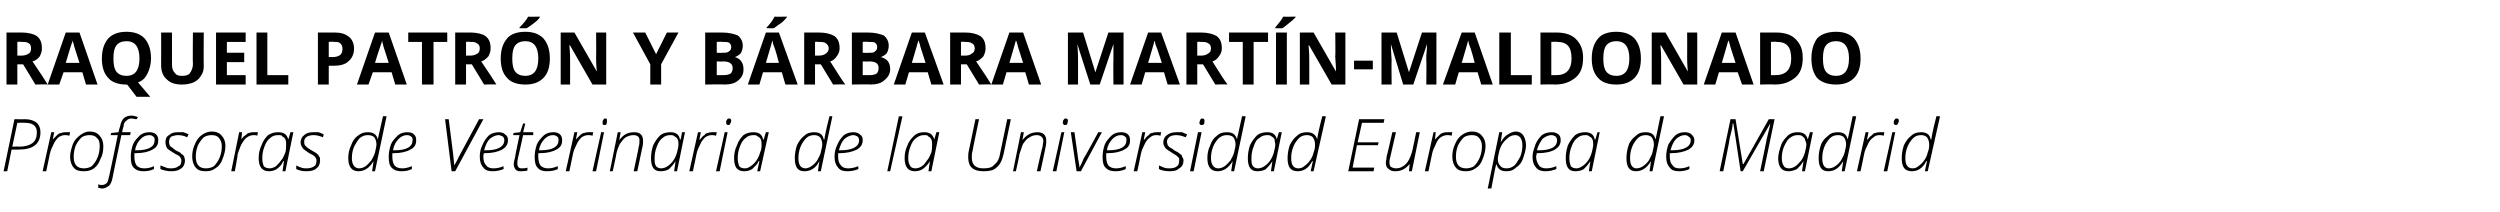 <?xml version="1.0" standalone="no"?><!DOCTYPE svg PUBLIC "-//W3C//DTD SVG 1.1//EN" "http://www.w3.org/Graphics/SVG/1.1/DTD/svg11.dtd"><svg xmlns="http://www.w3.org/2000/svg" version="1.1" width="346px" height="29.4px" viewBox="0 -4 346 29.4" style="top:-4px">  <desc>Raquel Patr n y B rbara Mart n Maldonado Profesoras de Veterinaria de la Universidad Europea de Madrid</desc>  <defs/>  <g id="Polygon84679">    <path d="M 5.6 14.3 C 5.6 15.9 4.6 16.7 2.6 16.7 C 2.61 16.71 1.6 16.7 1.6 16.7 L 1 19.7 L 0.5 19.7 L 2 12.5 C 2 12.5 3.55 12.51 3.5 12.5 C 4.2 12.5 4.7 12.7 5.1 13 C 5.4 13.3 5.6 13.7 5.6 14.3 Z M 1.7 16.3 C 1.7 16.3 2.64 16.26 2.6 16.3 C 3.5 16.3 4.1 16.1 4.5 15.8 C 4.9 15.5 5.1 15 5.1 14.3 C 5.1 13.4 4.5 13 3.5 13 C 3.45 12.96 2.4 13 2.4 13 L 1.7 16.3 Z M 9.1 14.3 C 9.3 14.3 9.5 14.3 9.7 14.3 C 9.7 14.3 9.6 14.8 9.6 14.8 C 9.4 14.7 9.2 14.7 9 14.7 C 8.7 14.7 8.4 14.8 8.1 15 C 7.9 15.2 7.6 15.5 7.4 16 C 7.2 16.4 7 16.8 6.9 17.3 C 6.91 17.3 6.4 19.7 6.4 19.7 L 5.9 19.7 L 7.1 14.3 L 7.5 14.3 L 7.3 15.3 C 7.3 15.3 7.35 15.34 7.3 15.3 C 7.6 15 7.8 14.8 7.9 14.7 C 8.1 14.5 8.3 14.4 8.5 14.4 C 8.7 14.3 8.9 14.3 9.1 14.3 Z M 12.4 14.2 C 13 14.2 13.5 14.4 13.8 14.8 C 14.1 15.1 14.3 15.6 14.3 16.2 C 14.3 16.9 14.2 17.5 13.9 18 C 13.7 18.6 13.4 19 13 19.3 C 12.6 19.6 12.1 19.7 11.6 19.7 C 11 19.7 10.5 19.6 10.2 19.2 C 9.9 18.9 9.7 18.3 9.7 17.7 C 9.7 17.1 9.9 16.5 10.1 15.9 C 10.3 15.4 10.7 15 11.1 14.7 C 11.5 14.4 11.9 14.2 12.4 14.2 Z M 12.4 14.7 C 12 14.7 11.6 14.8 11.3 15 C 11 15.3 10.7 15.7 10.5 16.1 C 10.3 16.6 10.2 17.1 10.2 17.7 C 10.2 18.8 10.7 19.3 11.6 19.3 C 12 19.3 12.4 19.2 12.7 19 C 13 18.7 13.3 18.3 13.5 17.8 C 13.7 17.3 13.8 16.8 13.8 16.2 C 13.8 15.7 13.7 15.3 13.4 15.1 C 13.2 14.8 12.8 14.7 12.4 14.7 Z M 14.1 22.1 C 14 22.1 13.8 22 13.6 22 C 13.6 22 13.6 21.5 13.6 21.5 C 13.8 21.6 13.9 21.6 14.1 21.6 C 14.4 21.6 14.6 21.5 14.8 21.3 C 14.9 21.2 15 20.9 15.1 20.4 C 15.12 20.43 16.3 14.7 16.3 14.7 L 15.3 14.7 L 15.4 14.4 L 16.4 14.3 C 16.4 14.3 16.56 13.56 16.6 13.6 C 16.7 13 16.9 12.6 17.1 12.4 C 17.4 12.1 17.8 12 18.2 12 C 18.5 12 18.8 12.1 19.1 12.2 C 19.1 12.2 18.9 12.5 18.9 12.5 C 18.6 12.5 18.4 12.4 18.2 12.4 C 17.9 12.4 17.7 12.5 17.5 12.7 C 17.3 12.8 17.1 13.1 17.1 13.5 C 17.05 13.54 16.9 14.3 16.9 14.3 L 18.1 14.3 L 18 14.7 L 16.8 14.7 C 16.8 14.7 15.57 20.55 15.6 20.5 C 15.5 21.1 15.3 21.5 15.1 21.7 C 14.8 21.9 14.5 22.1 14.1 22.1 Z M 21.3 19.4 C 20.9 19.6 20.4 19.7 19.9 19.7 C 19.3 19.7 18.9 19.6 18.5 19.2 C 18.2 18.9 18.1 18.4 18.1 17.7 C 18.1 17.1 18.2 16.6 18.4 16 C 18.6 15.5 19 15.1 19.4 14.7 C 19.8 14.4 20.2 14.3 20.7 14.3 C 21.1 14.3 21.4 14.4 21.6 14.6 C 21.8 14.8 21.9 15 21.9 15.4 C 21.9 16 21.7 16.4 21.1 16.7 C 20.6 17 19.8 17.2 18.8 17.2 C 18.8 17.2 18.6 17.2 18.6 17.2 C 18.6 17.3 18.6 17.5 18.6 17.7 C 18.6 18.2 18.7 18.6 18.9 18.9 C 19.2 19.2 19.5 19.3 20 19.3 C 20.4 19.3 20.9 19.2 21.3 19 C 21.32 18.95 21.3 19.4 21.3 19.4 C 21.3 19.4 21.32 19.41 21.3 19.4 Z M 20.7 14.7 C 20.2 14.7 19.8 14.9 19.5 15.2 C 19.1 15.6 18.8 16.1 18.7 16.8 C 18.7 16.8 18.9 16.8 18.9 16.8 C 20.6 16.8 21.4 16.3 21.4 15.4 C 21.4 15.2 21.4 15 21.2 14.9 C 21.1 14.8 20.9 14.7 20.7 14.7 Z M 25.6 18.2 C 25.6 18.7 25.4 19.1 25.1 19.3 C 24.7 19.6 24.3 19.7 23.7 19.7 C 23.2 19.7 22.7 19.6 22.2 19.4 C 22.2 19.4 22.2 18.9 22.2 18.9 C 22.5 19 22.7 19.1 23 19.2 C 23.2 19.3 23.5 19.3 23.7 19.3 C 24.1 19.3 24.5 19.2 24.7 19 C 25 18.9 25.1 18.6 25.1 18.2 C 25.1 18.1 25.1 18 25 17.9 C 25 17.8 24.9 17.7 24.8 17.6 C 24.7 17.5 24.4 17.4 24.1 17.2 C 23.6 16.9 23.3 16.7 23.1 16.5 C 23 16.2 22.9 16 22.9 15.7 C 22.9 15.3 23 14.9 23.4 14.7 C 23.7 14.4 24.1 14.3 24.6 14.3 C 24.9 14.3 25.1 14.3 25.4 14.3 C 25.7 14.4 25.9 14.5 26.1 14.6 C 26.1 14.6 25.9 15 25.9 15 C 25.5 14.8 25.1 14.7 24.6 14.7 C 24.3 14.7 24 14.8 23.7 14.9 C 23.5 15.1 23.4 15.3 23.4 15.6 C 23.4 15.8 23.4 15.9 23.5 16.1 C 23.5 16.2 23.6 16.3 23.8 16.4 C 23.9 16.5 24.1 16.6 24.3 16.8 C 24.7 17 25 17.1 25.1 17.3 C 25.3 17.4 25.4 17.5 25.5 17.7 C 25.5 17.8 25.6 18 25.6 18.2 Z M 29.3 14.2 C 29.9 14.2 30.4 14.4 30.7 14.8 C 31 15.1 31.2 15.6 31.2 16.2 C 31.2 16.9 31 17.5 30.8 18 C 30.6 18.6 30.3 19 29.8 19.3 C 29.4 19.6 29 19.7 28.5 19.7 C 27.9 19.7 27.4 19.6 27.1 19.2 C 26.8 18.9 26.6 18.3 26.6 17.7 C 26.6 17.1 26.7 16.5 27 15.9 C 27.2 15.4 27.5 15 27.9 14.7 C 28.3 14.4 28.8 14.2 29.3 14.2 Z M 29.3 14.7 C 28.9 14.7 28.5 14.8 28.2 15 C 27.9 15.3 27.6 15.7 27.4 16.1 C 27.2 16.6 27.1 17.1 27.1 17.7 C 27.1 18.8 27.6 19.3 28.5 19.3 C 28.9 19.3 29.3 19.2 29.6 19 C 29.9 18.7 30.2 18.3 30.4 17.8 C 30.6 17.3 30.7 16.8 30.7 16.2 C 30.7 15.7 30.5 15.3 30.3 15.1 C 30.1 14.8 29.7 14.7 29.3 14.7 Z M 35.1 14.3 C 35.3 14.3 35.5 14.3 35.7 14.3 C 35.7 14.3 35.6 14.8 35.6 14.8 C 35.5 14.7 35.3 14.7 35.1 14.7 C 34.8 14.7 34.5 14.8 34.2 15 C 33.9 15.2 33.7 15.5 33.4 16 C 33.2 16.4 33.1 16.8 32.9 17.3 C 32.95 17.3 32.5 19.7 32.5 19.7 L 32 19.7 L 33.1 14.3 L 33.5 14.3 L 33.4 15.3 C 33.4 15.3 33.39 15.34 33.4 15.3 C 33.6 15 33.8 14.8 34 14.7 C 34.2 14.5 34.3 14.4 34.5 14.4 C 34.7 14.3 34.9 14.3 35.1 14.3 Z M 38.5 14.3 C 39.3 14.3 39.7 14.6 39.9 15.3 C 39.86 15.33 39.9 15.3 39.9 15.3 L 40.2 14.3 L 40.6 14.3 L 39.5 19.7 L 39.1 19.7 L 39.3 18.3 C 39.3 18.3 39.24 18.31 39.2 18.3 C 39 18.8 38.7 19.1 38.3 19.4 C 38 19.6 37.6 19.7 37.2 19.7 C 36.3 19.7 35.8 19.1 35.8 17.9 C 35.8 17.3 35.9 16.7 36.2 16.1 C 36.4 15.5 36.7 15.1 37.1 14.7 C 37.6 14.4 38 14.3 38.5 14.3 Z M 37.3 19.3 C 37.6 19.3 37.9 19.2 38.2 19 C 38.4 18.8 38.7 18.5 38.9 18.2 C 39.2 17.9 39.3 17.5 39.5 17.1 C 39.6 16.7 39.6 16.3 39.6 16 C 39.6 15.8 39.6 15.5 39.5 15.3 C 39.4 15.1 39.3 15 39.1 14.9 C 39 14.7 38.8 14.7 38.5 14.7 C 38.1 14.7 37.7 14.8 37.4 15.1 C 37.1 15.3 36.8 15.7 36.6 16.3 C 36.4 16.8 36.3 17.3 36.3 17.9 C 36.3 18.4 36.4 18.7 36.5 19 C 36.7 19.2 37 19.3 37.3 19.3 Z M 44.3 18.2 C 44.3 18.7 44.1 19.1 43.8 19.3 C 43.5 19.6 43 19.7 42.4 19.7 C 41.9 19.7 41.4 19.6 41 19.4 C 41 19.4 41 18.9 41 18.9 C 41.2 19 41.4 19.1 41.7 19.2 C 42 19.3 42.2 19.3 42.4 19.3 C 42.9 19.3 43.2 19.2 43.5 19 C 43.7 18.9 43.8 18.6 43.8 18.2 C 43.8 18.1 43.8 18 43.7 17.9 C 43.7 17.8 43.6 17.7 43.5 17.6 C 43.4 17.5 43.2 17.4 42.8 17.2 C 42.4 16.9 42 16.7 41.9 16.5 C 41.7 16.2 41.6 16 41.6 15.7 C 41.6 15.3 41.8 14.9 42.1 14.7 C 42.4 14.4 42.8 14.3 43.4 14.3 C 43.6 14.3 43.9 14.3 44.1 14.3 C 44.4 14.4 44.6 14.5 44.8 14.6 C 44.8 14.6 44.7 15 44.7 15 C 44.2 14.8 43.8 14.7 43.4 14.7 C 43 14.7 42.7 14.8 42.5 14.9 C 42.2 15.1 42.1 15.3 42.1 15.6 C 42.1 15.8 42.1 15.9 42.2 16.1 C 42.3 16.2 42.4 16.3 42.5 16.4 C 42.6 16.5 42.8 16.6 43.1 16.8 C 43.4 17 43.7 17.1 43.9 17.3 C 44 17.4 44.1 17.5 44.2 17.7 C 44.3 17.8 44.3 18 44.3 18.2 Z M 50.9 14.3 C 51.7 14.3 52.1 14.6 52.3 15.3 C 52.3 15.3 52.3 15.3 52.3 15.3 C 52.3 15.1 52.6 14 53 12.1 C 53.01 12.05 53.5 12.1 53.5 12.1 L 51.9 19.7 L 51.5 19.7 L 51.7 18.3 C 51.7 18.3 51.67 18.31 51.7 18.3 C 51.1 19.3 50.4 19.7 49.6 19.7 C 48.7 19.7 48.2 19.1 48.2 17.9 C 48.2 17.3 48.3 16.7 48.6 16.1 C 48.8 15.5 49.1 15.1 49.5 14.8 C 50 14.4 50.4 14.3 50.9 14.3 Z M 48.7 17.9 C 48.7 18.8 49.1 19.3 49.7 19.3 C 50 19.3 50.3 19.2 50.6 19 C 50.9 18.8 51.1 18.5 51.4 18.2 C 51.6 17.8 51.8 17.5 51.9 17.1 C 52 16.6 52.1 16.3 52.1 16 C 52.1 15.6 52 15.3 51.8 15 C 51.6 14.8 51.3 14.7 50.9 14.7 C 50.5 14.7 50.2 14.8 49.8 15.1 C 49.5 15.4 49.3 15.8 49 16.3 C 48.8 16.8 48.7 17.3 48.7 17.9 C 48.7 17.9 48.7 17.9 48.7 17.9 Z M 57 19.4 C 56.6 19.6 56.1 19.7 55.6 19.7 C 55 19.7 54.6 19.6 54.2 19.2 C 53.9 18.9 53.8 18.4 53.8 17.7 C 53.8 17.1 53.9 16.6 54.1 16 C 54.3 15.5 54.7 15.1 55.1 14.7 C 55.5 14.4 55.9 14.3 56.4 14.3 C 56.8 14.3 57.1 14.4 57.3 14.6 C 57.5 14.8 57.6 15 57.6 15.4 C 57.6 16 57.4 16.4 56.8 16.7 C 56.3 17 55.5 17.2 54.5 17.2 C 54.5 17.2 54.3 17.2 54.3 17.2 C 54.3 17.3 54.3 17.5 54.3 17.7 C 54.3 18.2 54.4 18.6 54.6 18.9 C 54.9 19.2 55.2 19.3 55.7 19.3 C 56.1 19.3 56.5 19.2 57 19 C 57.01 18.95 57 19.4 57 19.4 C 57 19.4 57.01 19.41 57 19.4 Z M 56.3 14.7 C 55.9 14.7 55.5 14.9 55.2 15.2 C 54.8 15.6 54.5 16.1 54.4 16.8 C 54.4 16.8 54.6 16.8 54.6 16.8 C 56.3 16.8 57.1 16.3 57.1 15.4 C 57.1 15.2 57.1 15 56.9 14.9 C 56.8 14.8 56.6 14.7 56.3 14.7 Z M 62.9 18.9 C 63 18.6 63.3 18.2 63.5 17.7 C 63.49 17.73 66.3 12.5 66.3 12.5 L 66.9 12.5 L 63 19.7 L 62.5 19.7 L 61.6 12.5 L 62.1 12.5 C 62.1 12.5 62.69 17.15 62.7 17.2 C 62.8 17.9 62.8 18.5 62.9 18.9 C 62.9 18.9 62.9 18.9 62.9 18.9 Z M 69.7 19.4 C 69.2 19.6 68.7 19.7 68.2 19.7 C 67.6 19.7 67.2 19.6 66.9 19.2 C 66.6 18.9 66.4 18.4 66.4 17.7 C 66.4 17.1 66.5 16.6 66.8 16 C 67 15.5 67.3 15.1 67.7 14.7 C 68.1 14.4 68.6 14.3 69.1 14.3 C 69.4 14.3 69.7 14.4 69.9 14.6 C 70.2 14.8 70.3 15 70.3 15.4 C 70.3 16 70 16.4 69.5 16.7 C 68.9 17 68.2 17.2 67.1 17.2 C 67.1 17.2 67 17.2 67 17.2 C 66.9 17.3 66.9 17.5 66.9 17.7 C 66.9 18.2 67 18.6 67.3 18.9 C 67.5 19.2 67.9 19.3 68.3 19.3 C 68.8 19.3 69.2 19.2 69.7 19 C 69.67 18.95 69.7 19.4 69.7 19.4 C 69.7 19.4 69.67 19.41 69.7 19.4 Z M 69 14.7 C 68.6 14.7 68.2 14.9 67.8 15.2 C 67.4 15.6 67.2 16.1 67 16.8 C 67 16.8 67.3 16.8 67.3 16.8 C 68.9 16.8 69.8 16.3 69.8 15.4 C 69.8 15.2 69.7 15 69.6 14.9 C 69.4 14.8 69.2 14.7 69 14.7 Z M 73.8 14.3 L 73.8 14.7 L 72.4 14.7 C 72.4 14.7 71.71 17.84 71.7 17.8 C 71.6 18.2 71.6 18.4 71.6 18.6 C 71.6 19.1 71.8 19.3 72.2 19.3 C 72.4 19.3 72.7 19.3 73 19.2 C 73 19.2 73 19.6 73 19.6 C 72.6 19.7 72.4 19.7 72.1 19.7 C 71.8 19.7 71.6 19.7 71.4 19.5 C 71.2 19.3 71.1 19 71.1 18.7 C 71.1 18.5 71.2 18.1 71.3 17.7 C 71.26 17.7 71.9 14.7 71.9 14.7 L 71 14.7 L 71.1 14.4 L 72 14.3 L 72.4 13.1 L 72.7 13.1 L 72.4 14.3 L 73.8 14.3 Z M 77.2 19.4 C 76.8 19.6 76.3 19.7 75.7 19.7 C 75.2 19.7 74.7 19.6 74.4 19.2 C 74.1 18.9 74 18.4 74 17.7 C 74 17.1 74.1 16.6 74.3 16 C 74.5 15.5 74.9 15.1 75.3 14.7 C 75.7 14.4 76.1 14.3 76.6 14.3 C 77 14.3 77.3 14.4 77.5 14.6 C 77.7 14.8 77.8 15 77.8 15.4 C 77.8 16 77.6 16.4 77 16.7 C 76.5 17 75.7 17.2 74.7 17.2 C 74.7 17.2 74.5 17.2 74.5 17.2 C 74.5 17.3 74.5 17.5 74.5 17.7 C 74.5 18.2 74.6 18.6 74.8 18.9 C 75.1 19.2 75.4 19.3 75.9 19.3 C 76.3 19.3 76.7 19.2 77.2 19 C 77.21 18.95 77.2 19.4 77.2 19.4 C 77.2 19.4 77.21 19.41 77.2 19.4 Z M 76.5 14.7 C 76.1 14.7 75.7 14.9 75.4 15.2 C 75 15.6 74.7 16.1 74.6 16.8 C 74.6 16.8 74.8 16.8 74.8 16.8 C 76.5 16.8 77.3 16.3 77.3 15.4 C 77.3 15.2 77.3 15 77.1 14.9 C 77 14.8 76.8 14.7 76.5 14.7 Z M 81.5 14.3 C 81.7 14.3 81.9 14.3 82.1 14.3 C 82.1 14.3 82 14.8 82 14.8 C 81.8 14.7 81.6 14.7 81.4 14.7 C 81.1 14.7 80.8 14.8 80.5 15 C 80.3 15.2 80 15.5 79.8 16 C 79.6 16.4 79.4 16.8 79.3 17.3 C 79.31 17.3 78.8 19.7 78.8 19.7 L 78.3 19.7 L 79.5 14.3 L 79.9 14.3 L 79.7 15.3 C 79.7 15.3 79.75 15.34 79.7 15.3 C 80 15 80.2 14.8 80.3 14.7 C 80.5 14.5 80.7 14.4 80.9 14.4 C 81.1 14.3 81.3 14.3 81.5 14.3 Z M 82.5 19.7 L 82 19.7 L 83.2 14.3 L 83.6 14.3 L 82.5 19.7 Z M 83.4 13 C 83.4 12.8 83.4 12.7 83.5 12.6 C 83.6 12.4 83.6 12.4 83.8 12.4 C 84 12.4 84 12.5 84 12.7 C 84 12.9 84 13.1 83.9 13.2 C 83.9 13.3 83.8 13.3 83.7 13.3 C 83.6 13.3 83.5 13.3 83.4 13.2 C 83.4 13.2 83.4 13.1 83.4 13 Z M 87.7 19.7 C 87.7 19.7 88.44 16.27 88.4 16.3 C 88.5 16 88.5 15.7 88.5 15.5 C 88.5 15.3 88.5 15 88.3 14.9 C 88.2 14.8 88 14.7 87.7 14.7 C 87.3 14.7 87 14.8 86.6 15 C 86.3 15.2 86.1 15.5 85.8 15.9 C 85.6 16.3 85.4 16.8 85.3 17.3 C 85.33 17.32 84.8 19.7 84.8 19.7 L 84.4 19.7 L 85.5 14.3 L 85.9 14.3 L 85.7 15.4 C 85.7 15.4 85.73 15.42 85.7 15.4 C 86.3 14.6 86.9 14.3 87.8 14.3 C 88.2 14.3 88.5 14.4 88.7 14.6 C 88.9 14.8 89 15.1 89 15.5 C 89 15.7 89 16 88.9 16.4 C 88.91 16.36 88.2 19.7 88.2 19.7 L 87.7 19.7 Z M 92.8 14.3 C 93.5 14.3 94 14.6 94.1 15.3 C 94.12 15.33 94.2 15.3 94.2 15.3 L 94.4 14.3 L 94.8 14.3 L 93.7 19.7 L 93.3 19.7 L 93.5 18.3 C 93.5 18.3 93.5 18.31 93.5 18.3 C 93.2 18.8 92.9 19.1 92.6 19.4 C 92.3 19.6 91.9 19.7 91.4 19.7 C 90.5 19.7 90.1 19.1 90.1 17.9 C 90.1 17.3 90.2 16.7 90.4 16.1 C 90.7 15.5 91 15.1 91.4 14.7 C 91.8 14.4 92.3 14.3 92.8 14.3 Z M 91.5 19.3 C 91.8 19.3 92.1 19.2 92.4 19 C 92.7 18.8 93 18.5 93.2 18.2 C 93.4 17.9 93.6 17.5 93.7 17.1 C 93.8 16.7 93.9 16.3 93.9 16 C 93.9 15.8 93.9 15.5 93.8 15.3 C 93.7 15.1 93.6 15 93.4 14.9 C 93.2 14.7 93 14.7 92.8 14.7 C 92.4 14.7 92 14.8 91.7 15.1 C 91.4 15.3 91.1 15.7 90.9 16.3 C 90.7 16.8 90.6 17.3 90.6 17.9 C 90.6 18.4 90.6 18.7 90.8 19 C 91 19.2 91.2 19.3 91.5 19.3 Z M 98.6 14.3 C 98.8 14.3 99 14.3 99.2 14.3 C 99.2 14.3 99.1 14.8 99.1 14.8 C 98.9 14.7 98.7 14.7 98.5 14.7 C 98.2 14.7 97.9 14.8 97.6 15 C 97.4 15.2 97.1 15.5 96.9 16 C 96.7 16.4 96.5 16.8 96.4 17.3 C 96.41 17.3 95.9 19.7 95.9 19.7 L 95.4 19.7 L 96.6 14.3 L 97 14.3 L 96.8 15.3 C 96.8 15.3 96.85 15.34 96.9 15.3 C 97.1 15 97.3 14.8 97.5 14.7 C 97.6 14.5 97.8 14.4 98 14.4 C 98.2 14.3 98.4 14.3 98.6 14.3 Z M 99.6 19.7 L 99.1 19.7 L 100.3 14.3 L 100.7 14.3 L 99.6 19.7 Z M 100.5 13 C 100.5 12.8 100.5 12.7 100.6 12.6 C 100.7 12.4 100.8 12.4 100.9 12.4 C 101.1 12.4 101.2 12.5 101.2 12.7 C 101.2 12.9 101.1 13.1 101 13.2 C 101 13.3 100.9 13.3 100.8 13.3 C 100.7 13.3 100.6 13.3 100.6 13.2 C 100.5 13.2 100.5 13.1 100.5 13 Z M 104.3 14.3 C 105 14.3 105.5 14.6 105.6 15.3 C 105.65 15.33 105.7 15.3 105.7 15.3 L 106 14.3 L 106.4 14.3 L 105.2 19.7 L 104.8 19.7 L 105.1 18.3 C 105.1 18.3 105.03 18.31 105 18.3 C 104.8 18.8 104.4 19.1 104.1 19.4 C 103.8 19.6 103.4 19.7 103 19.7 C 102 19.7 101.6 19.1 101.6 17.9 C 101.6 17.3 101.7 16.7 102 16.1 C 102.2 15.5 102.5 15.1 102.9 14.7 C 103.3 14.4 103.8 14.3 104.3 14.3 Z M 103.1 19.3 C 103.4 19.3 103.6 19.2 103.9 19 C 104.2 18.8 104.5 18.5 104.7 18.2 C 104.9 17.9 105.1 17.5 105.2 17.1 C 105.4 16.7 105.4 16.3 105.4 16 C 105.4 15.8 105.4 15.5 105.3 15.3 C 105.2 15.1 105.1 15 104.9 14.9 C 104.7 14.7 104.5 14.7 104.3 14.7 C 103.9 14.7 103.5 14.8 103.2 15.1 C 102.9 15.3 102.6 15.7 102.4 16.3 C 102.2 16.8 102.1 17.3 102.1 17.9 C 102.1 18.4 102.2 18.7 102.3 19 C 102.5 19.2 102.7 19.3 103.1 19.3 Z M 112.7 14.3 C 113.4 14.3 113.9 14.6 114 15.3 C 114 15.3 114.1 15.3 114.1 15.3 C 114.1 15.1 114.3 14 114.8 12.1 C 114.75 12.05 115.2 12.1 115.2 12.1 L 113.6 19.7 L 113.2 19.7 L 113.4 18.3 C 113.4 18.3 113.42 18.31 113.4 18.3 C 112.9 19.3 112.2 19.7 111.3 19.7 C 110.4 19.7 110 19.1 110 17.9 C 110 17.3 110.1 16.7 110.3 16.1 C 110.6 15.5 110.9 15.1 111.3 14.8 C 111.7 14.4 112.2 14.3 112.7 14.3 Z M 110.5 17.9 C 110.5 18.8 110.8 19.3 111.5 19.3 C 111.7 19.3 112 19.2 112.3 19 C 112.6 18.8 112.9 18.5 113.1 18.2 C 113.3 17.8 113.5 17.5 113.6 17.1 C 113.7 16.6 113.8 16.3 113.8 16 C 113.8 15.6 113.7 15.3 113.5 15 C 113.3 14.8 113 14.7 112.7 14.7 C 112.3 14.7 111.9 14.8 111.6 15.1 C 111.3 15.4 111 15.8 110.8 16.3 C 110.6 16.8 110.5 17.3 110.5 17.9 C 110.5 17.9 110.5 17.9 110.5 17.9 Z M 118.8 19.4 C 118.3 19.6 117.8 19.7 117.3 19.7 C 116.7 19.7 116.3 19.6 116 19.2 C 115.7 18.9 115.5 18.4 115.5 17.7 C 115.5 17.1 115.6 16.6 115.9 16 C 116.1 15.5 116.4 15.1 116.8 14.7 C 117.2 14.4 117.7 14.3 118.1 14.3 C 118.5 14.3 118.8 14.4 119 14.6 C 119.3 14.8 119.4 15 119.4 15.4 C 119.4 16 119.1 16.4 118.6 16.7 C 118 17 117.2 17.2 116.2 17.2 C 116.2 17.2 116 17.2 116 17.2 C 116 17.3 116 17.5 116 17.7 C 116 18.2 116.1 18.6 116.4 18.9 C 116.6 19.2 117 19.3 117.4 19.3 C 117.8 19.3 118.3 19.2 118.8 19 C 118.76 18.95 118.8 19.4 118.8 19.4 C 118.8 19.4 118.76 19.41 118.8 19.4 Z M 118.1 14.7 C 117.7 14.7 117.3 14.9 116.9 15.2 C 116.5 15.6 116.3 16.1 116.1 16.8 C 116.1 16.8 116.3 16.8 116.3 16.8 C 118 16.8 118.9 16.3 118.9 15.4 C 118.9 15.2 118.8 15 118.7 14.9 C 118.5 14.8 118.3 14.7 118.1 14.7 Z M 123.2 19.7 L 122.8 19.7 L 124.4 12.1 L 124.9 12.1 L 123.2 19.7 Z M 127.9 14.3 C 128.7 14.3 129.1 14.6 129.3 15.3 C 129.28 15.33 129.3 15.3 129.3 15.3 L 129.6 14.3 L 130 14.3 L 128.9 19.7 L 128.5 19.7 L 128.7 18.3 C 128.7 18.3 128.66 18.31 128.7 18.3 C 128.4 18.8 128.1 19.1 127.7 19.4 C 127.4 19.6 127 19.7 126.6 19.7 C 125.7 19.7 125.2 19.1 125.2 17.9 C 125.2 17.3 125.3 16.7 125.6 16.1 C 125.8 15.5 126.2 15.1 126.6 14.7 C 127 14.4 127.4 14.3 127.9 14.3 Z M 126.7 19.3 C 127 19.3 127.3 19.2 127.6 19 C 127.9 18.8 128.1 18.5 128.3 18.2 C 128.6 17.9 128.7 17.5 128.9 17.1 C 129 16.7 129 16.3 129 16 C 129 15.8 129 15.5 128.9 15.3 C 128.8 15.1 128.7 15 128.5 14.9 C 128.4 14.7 128.2 14.7 127.9 14.7 C 127.5 14.7 127.2 14.8 126.8 15.1 C 126.5 15.3 126.2 15.7 126 16.3 C 125.8 16.8 125.7 17.3 125.7 17.9 C 125.7 18.4 125.8 18.7 126 19 C 126.1 19.2 126.4 19.3 126.7 19.3 Z M 139.9 12.5 C 139.9 12.5 138.91 17.28 138.9 17.3 C 138.7 18.2 138.4 18.8 137.9 19.2 C 137.5 19.6 136.9 19.7 136.1 19.7 C 134.7 19.7 134 19.1 134 17.8 C 134 17.5 134 17.2 134.1 16.8 C 134.1 16.81 135 12.5 135 12.5 L 135.5 12.5 C 135.5 12.5 134.57 16.9 134.6 16.9 C 134.5 17.2 134.5 17.5 134.5 17.8 C 134.5 18.8 135 19.3 136.1 19.3 C 136.8 19.3 137.3 19.2 137.6 18.8 C 138 18.5 138.3 18 138.4 17.3 C 138.41 17.28 139.4 12.5 139.4 12.5 L 139.9 12.5 Z M 143.5 19.7 C 143.5 19.7 144.25 16.27 144.3 16.3 C 144.3 16 144.4 15.7 144.4 15.5 C 144.4 15.3 144.3 15 144.1 14.9 C 144 14.8 143.8 14.7 143.5 14.7 C 143.1 14.7 142.8 14.8 142.5 15 C 142.1 15.2 141.9 15.5 141.6 15.9 C 141.4 16.3 141.3 16.8 141.1 17.3 C 141.14 17.32 140.6 19.7 140.6 19.7 L 140.2 19.7 L 141.3 14.3 L 141.7 14.3 L 141.5 15.4 C 141.5 15.4 141.54 15.42 141.5 15.4 C 142.1 14.6 142.8 14.3 143.6 14.3 C 144 14.3 144.3 14.4 144.5 14.6 C 144.7 14.8 144.8 15.1 144.8 15.5 C 144.8 15.7 144.8 16 144.7 16.4 C 144.73 16.36 144 19.7 144 19.7 L 143.5 19.7 Z M 146.2 19.7 L 145.7 19.7 L 146.9 14.3 L 147.3 14.3 L 146.2 19.7 Z M 147.1 13 C 147.1 12.8 147.1 12.7 147.2 12.6 C 147.3 12.4 147.4 12.4 147.5 12.4 C 147.7 12.4 147.8 12.5 147.8 12.7 C 147.8 12.9 147.7 13.1 147.7 13.2 C 147.6 13.3 147.5 13.3 147.4 13.3 C 147.3 13.3 147.2 13.3 147.2 13.2 C 147.1 13.2 147.1 13.1 147.1 13 Z M 149 19.7 L 148.2 14.3 L 148.7 14.3 C 148.7 14.3 149.22 17.93 149.2 17.9 C 149.3 18.5 149.4 18.9 149.4 19.2 C 149.4 19.2 149.4 19.2 149.4 19.2 C 149.6 18.8 149.8 18.4 150 17.9 C 150.04 17.92 152 14.3 152 14.3 L 152.5 14.3 L 149.6 19.7 L 149 19.7 Z M 155.8 19.4 C 155.4 19.6 154.9 19.7 154.4 19.7 C 153.8 19.7 153.4 19.6 153 19.2 C 152.7 18.9 152.6 18.4 152.6 17.7 C 152.6 17.1 152.7 16.6 152.9 16 C 153.1 15.5 153.5 15.1 153.9 14.7 C 154.3 14.4 154.7 14.3 155.2 14.3 C 155.6 14.3 155.9 14.4 156.1 14.6 C 156.3 14.8 156.4 15 156.4 15.4 C 156.4 16 156.2 16.4 155.6 16.7 C 155.1 17 154.3 17.2 153.3 17.2 C 153.3 17.2 153.1 17.2 153.1 17.2 C 153.1 17.3 153.1 17.5 153.1 17.7 C 153.1 18.2 153.2 18.6 153.4 18.9 C 153.7 19.2 154 19.3 154.5 19.3 C 154.9 19.3 155.3 19.2 155.8 19 C 155.82 18.95 155.8 19.4 155.8 19.4 C 155.8 19.4 155.82 19.41 155.8 19.4 Z M 155.1 14.7 C 154.7 14.7 154.3 14.9 154 15.2 C 153.6 15.6 153.3 16.1 153.2 16.8 C 153.2 16.8 153.4 16.8 153.4 16.8 C 155.1 16.8 155.9 16.3 155.9 15.4 C 155.9 15.2 155.9 15 155.7 14.9 C 155.6 14.8 155.4 14.7 155.1 14.7 Z M 160.1 14.3 C 160.3 14.3 160.5 14.3 160.7 14.3 C 160.7 14.3 160.6 14.8 160.6 14.8 C 160.4 14.7 160.2 14.7 160 14.7 C 159.7 14.7 159.4 14.8 159.2 15 C 158.9 15.2 158.6 15.5 158.4 16 C 158.2 16.4 158 16.8 157.9 17.3 C 157.92 17.3 157.4 19.7 157.4 19.7 L 156.9 19.7 L 158.1 14.3 L 158.5 14.3 L 158.3 15.3 C 158.3 15.3 158.35 15.34 158.4 15.3 C 158.6 15 158.8 14.8 159 14.7 C 159.1 14.5 159.3 14.4 159.5 14.4 C 159.7 14.3 159.9 14.3 160.1 14.3 Z M 163.8 18.2 C 163.8 18.7 163.6 19.1 163.2 19.3 C 162.9 19.6 162.5 19.7 161.9 19.7 C 161.3 19.7 160.8 19.6 160.4 19.4 C 160.4 19.4 160.4 18.9 160.4 18.9 C 160.6 19 160.9 19.1 161.1 19.2 C 161.4 19.3 161.6 19.3 161.9 19.3 C 162.3 19.3 162.7 19.2 162.9 19 C 163.1 18.9 163.2 18.6 163.2 18.2 C 163.2 18.1 163.2 18 163.2 17.9 C 163.1 17.8 163 17.7 162.9 17.6 C 162.8 17.5 162.6 17.4 162.3 17.2 C 161.8 16.9 161.5 16.7 161.3 16.5 C 161.1 16.2 161 16 161 15.7 C 161 15.3 161.2 14.9 161.5 14.7 C 161.9 14.4 162.3 14.3 162.8 14.3 C 163 14.3 163.3 14.3 163.6 14.3 C 163.8 14.4 164.1 14.5 164.3 14.6 C 164.3 14.6 164.1 15 164.1 15 C 163.6 14.8 163.2 14.7 162.8 14.7 C 162.4 14.7 162.1 14.8 161.9 14.9 C 161.7 15.1 161.5 15.3 161.5 15.6 C 161.5 15.8 161.6 15.9 161.6 16.1 C 161.7 16.2 161.8 16.3 161.9 16.4 C 162.1 16.5 162.3 16.6 162.5 16.8 C 162.9 17 163.1 17.1 163.3 17.3 C 163.5 17.4 163.6 17.5 163.6 17.7 C 163.7 17.8 163.8 18 163.8 18.2 Z M 165.2 19.7 L 164.7 19.7 L 165.8 14.3 L 166.3 14.3 L 165.2 19.7 Z M 166 13 C 166 12.8 166.1 12.7 166.1 12.6 C 166.2 12.4 166.3 12.4 166.4 12.4 C 166.6 12.4 166.7 12.5 166.7 12.7 C 166.7 12.9 166.7 13.1 166.6 13.2 C 166.5 13.3 166.4 13.3 166.3 13.3 C 166.2 13.3 166.1 13.3 166.1 13.2 C 166 13.2 166 13.1 166 13 Z M 169.8 14.3 C 170.6 14.3 171 14.6 171.2 15.3 C 171.2 15.3 171.2 15.3 171.2 15.3 C 171.2 15.1 171.5 14 171.9 12.1 C 171.9 12.05 172.4 12.1 172.4 12.1 L 170.8 19.7 L 170.4 19.7 L 170.6 18.3 C 170.6 18.3 170.57 18.31 170.6 18.3 C 170 19.3 169.3 19.7 168.5 19.7 C 167.6 19.7 167.1 19.1 167.1 17.9 C 167.1 17.3 167.2 16.7 167.5 16.1 C 167.7 15.5 168 15.1 168.4 14.8 C 168.8 14.4 169.3 14.3 169.8 14.3 Z M 167.6 17.9 C 167.6 18.8 168 19.3 168.6 19.3 C 168.9 19.3 169.2 19.2 169.5 19 C 169.8 18.8 170 18.5 170.3 18.2 C 170.5 17.8 170.7 17.5 170.8 17.1 C 170.9 16.6 171 16.3 171 16 C 171 15.6 170.9 15.3 170.7 15 C 170.5 14.8 170.2 14.7 169.8 14.7 C 169.4 14.7 169.1 14.8 168.7 15.1 C 168.4 15.4 168.1 15.8 167.9 16.3 C 167.7 16.8 167.6 17.3 167.6 17.9 C 167.6 17.9 167.6 17.9 167.6 17.9 Z M 175.4 14.3 C 176.1 14.3 176.6 14.6 176.7 15.3 C 176.72 15.33 176.7 15.3 176.7 15.3 L 177 14.3 L 177.4 14.3 L 176.3 19.7 L 175.9 19.7 L 176.1 18.3 C 176.1 18.3 176.1 18.31 176.1 18.3 C 175.8 18.8 175.5 19.1 175.2 19.4 C 174.9 19.6 174.5 19.7 174 19.7 C 173.1 19.7 172.7 19.1 172.7 17.9 C 172.7 17.3 172.8 16.7 173 16.1 C 173.3 15.5 173.6 15.1 174 14.7 C 174.4 14.4 174.9 14.3 175.4 14.3 Z M 174.1 19.3 C 174.4 19.3 174.7 19.2 175 19 C 175.3 18.8 175.6 18.5 175.8 18.2 C 176 17.9 176.2 17.5 176.3 17.1 C 176.4 16.7 176.5 16.3 176.5 16 C 176.5 15.8 176.4 15.5 176.4 15.3 C 176.3 15.1 176.2 15 176 14.9 C 175.8 14.7 175.6 14.7 175.4 14.7 C 175 14.7 174.6 14.8 174.3 15.1 C 173.9 15.3 173.7 15.7 173.5 16.3 C 173.3 16.8 173.2 17.3 173.2 17.9 C 173.2 18.4 173.2 18.7 173.4 19 C 173.6 19.2 173.8 19.3 174.1 19.3 Z M 180.9 14.3 C 181.6 14.3 182.1 14.6 182.3 15.3 C 182.3 15.3 182.3 15.3 182.3 15.3 C 182.3 15.1 182.5 14 183 12.1 C 182.97 12.05 183.5 12.1 183.5 12.1 L 181.8 19.7 L 181.4 19.7 L 181.7 18.3 C 181.7 18.3 181.63 18.31 181.6 18.3 C 181.1 19.3 180.4 19.7 179.6 19.7 C 178.6 19.7 178.2 19.1 178.2 17.9 C 178.2 17.3 178.3 16.7 178.5 16.1 C 178.8 15.5 179.1 15.1 179.5 14.8 C 179.9 14.4 180.4 14.3 180.9 14.3 Z M 178.7 17.9 C 178.7 18.8 179 19.3 179.7 19.3 C 180 19.3 180.3 19.2 180.5 19 C 180.8 18.8 181.1 18.5 181.3 18.2 C 181.6 17.8 181.7 17.5 181.8 17.1 C 182 16.6 182 16.3 182 16 C 182 15.6 181.9 15.3 181.7 15 C 181.5 14.8 181.2 14.7 180.9 14.7 C 180.5 14.7 180.1 14.8 179.8 15.1 C 179.5 15.4 179.2 15.8 179 16.3 C 178.8 16.8 178.7 17.3 178.7 17.9 C 178.7 17.9 178.7 17.9 178.7 17.9 Z M 190.1 19.7 L 186.6 19.7 L 188.1 12.5 L 191.6 12.5 L 191.5 13 L 188.5 13 L 187.9 15.7 L 190.8 15.7 L 190.7 16.1 L 187.8 16.1 L 187.2 19.2 L 190.2 19.2 L 190.1 19.7 Z M 193.2 14.3 C 193.2 14.3 192.41 17.75 192.4 17.8 C 192.3 18.1 192.3 18.4 192.3 18.5 C 192.3 18.8 192.4 19 192.5 19.1 C 192.7 19.2 192.9 19.3 193.2 19.3 C 193.6 19.3 193.9 19.2 194.2 19 C 194.5 18.8 194.8 18.5 195 18.1 C 195.2 17.7 195.4 17.2 195.5 16.7 C 195.51 16.71 196 14.3 196 14.3 L 196.5 14.3 L 195.4 19.7 L 195 19.7 L 195.1 18.7 C 195.1 18.7 195.09 18.65 195.1 18.7 C 194.5 19.4 193.9 19.7 193.1 19.7 C 192.7 19.7 192.4 19.6 192.2 19.4 C 191.9 19.2 191.8 18.9 191.8 18.5 C 191.8 18.3 191.9 18.1 191.9 17.7 C 191.93 17.71 192.7 14.3 192.7 14.3 L 193.2 14.3 Z M 200.4 14.3 C 200.6 14.3 200.8 14.3 201 14.3 C 201 14.3 200.9 14.8 200.9 14.8 C 200.7 14.7 200.5 14.7 200.3 14.7 C 200 14.7 199.7 14.8 199.4 15 C 199.1 15.2 198.9 15.5 198.7 16 C 198.5 16.4 198.3 16.8 198.2 17.3 C 198.19 17.3 197.7 19.7 197.7 19.7 L 197.2 19.7 L 198.4 14.3 L 198.7 14.3 L 198.6 15.3 C 198.6 15.3 198.63 15.34 198.6 15.3 C 198.9 15 199.1 14.8 199.2 14.7 C 199.4 14.5 199.6 14.4 199.7 14.4 C 199.9 14.3 200.1 14.3 200.4 14.3 Z M 203.7 14.2 C 204.3 14.2 204.8 14.4 205.1 14.8 C 205.4 15.1 205.6 15.6 205.6 16.2 C 205.6 16.9 205.4 17.5 205.2 18 C 205 18.6 204.7 19 204.2 19.3 C 203.8 19.6 203.4 19.7 202.9 19.7 C 202.3 19.7 201.8 19.6 201.5 19.2 C 201.2 18.9 201 18.3 201 17.7 C 201 17.1 201.1 16.5 201.4 15.9 C 201.6 15.4 201.9 15 202.3 14.7 C 202.7 14.4 203.2 14.2 203.7 14.2 Z M 203.7 14.7 C 203.3 14.7 202.9 14.8 202.6 15 C 202.3 15.3 202 15.7 201.8 16.1 C 201.6 16.6 201.5 17.1 201.5 17.7 C 201.5 18.8 202 19.3 202.9 19.3 C 203.3 19.3 203.7 19.2 204 19 C 204.3 18.7 204.6 18.3 204.8 17.8 C 205 17.3 205.1 16.8 205.1 16.2 C 205.1 15.7 204.9 15.3 204.7 15.1 C 204.5 14.8 204.1 14.7 203.7 14.7 Z M 208.5 19.7 C 207.7 19.7 207.3 19.4 207.1 18.7 C 207.1 18.7 207.1 18.7 207.1 18.7 C 207 18.9 206.8 20 206.4 22.1 C 206.35 22.05 205.9 22.1 205.9 22.1 L 207.5 14.3 L 207.9 14.3 L 207.7 15.7 C 207.7 15.7 207.72 15.68 207.7 15.7 C 208 15.2 208.3 14.8 208.7 14.6 C 209 14.4 209.4 14.2 209.8 14.2 C 210.2 14.2 210.6 14.4 210.8 14.7 C 211 15 211.2 15.5 211.2 16.1 C 211.2 16.7 211 17.3 210.8 17.9 C 210.6 18.5 210.3 18.9 209.8 19.2 C 209.4 19.6 209 19.7 208.5 19.7 Z M 210.7 16.1 C 210.7 15.2 210.3 14.7 209.7 14.7 C 209.4 14.7 209.1 14.8 208.8 15 C 208.6 15.2 208.3 15.4 208 15.8 C 207.8 16.1 207.6 16.5 207.5 16.9 C 207.4 17.4 207.3 17.7 207.3 18 C 207.3 18.4 207.4 18.7 207.6 18.9 C 207.8 19.2 208.1 19.3 208.5 19.3 C 208.9 19.3 209.2 19.2 209.6 18.9 C 209.9 18.6 210.1 18.2 210.4 17.7 C 210.6 17.2 210.7 16.7 210.7 16.1 C 210.7 16.1 210.7 16.1 210.7 16.1 Z M 215.4 19.4 C 214.9 19.6 214.4 19.7 213.9 19.7 C 213.4 19.7 212.9 19.6 212.6 19.2 C 212.3 18.9 212.1 18.4 212.1 17.7 C 212.1 17.1 212.3 16.6 212.5 16 C 212.7 15.5 213 15.1 213.4 14.7 C 213.8 14.4 214.3 14.3 214.8 14.3 C 215.2 14.3 215.4 14.4 215.7 14.6 C 215.9 14.8 216 15 216 15.4 C 216 16 215.7 16.4 215.2 16.7 C 214.7 17 213.9 17.2 212.8 17.2 C 212.8 17.2 212.7 17.2 212.7 17.2 C 212.7 17.3 212.6 17.5 212.6 17.7 C 212.6 18.2 212.8 18.6 213 18.9 C 213.2 19.2 213.6 19.3 214 19.3 C 214.5 19.3 214.9 19.2 215.4 19 C 215.39 18.95 215.4 19.4 215.4 19.4 C 215.4 19.4 215.39 19.41 215.4 19.4 Z M 214.7 14.7 C 214.3 14.7 213.9 14.9 213.5 15.2 C 213.2 15.6 212.9 16.1 212.7 16.8 C 212.7 16.8 213 16.8 213 16.8 C 214.7 16.8 215.5 16.3 215.5 15.4 C 215.5 15.2 215.4 15 215.3 14.9 C 215.1 14.8 215 14.7 214.7 14.7 Z M 219.4 14.3 C 220.1 14.3 220.6 14.6 220.7 15.3 C 220.73 15.33 220.8 15.3 220.8 15.3 L 221.1 14.3 L 221.4 14.3 L 220.3 19.7 L 219.9 19.7 L 220.1 18.3 C 220.1 18.3 220.11 18.31 220.1 18.3 C 219.8 18.8 219.5 19.1 219.2 19.4 C 218.9 19.6 218.5 19.7 218 19.7 C 217.1 19.7 216.7 19.1 216.7 17.9 C 216.7 17.3 216.8 16.7 217 16.1 C 217.3 15.5 217.6 15.1 218 14.7 C 218.4 14.4 218.9 14.3 219.4 14.3 Z M 218.2 19.3 C 218.4 19.3 218.7 19.2 219 19 C 219.3 18.8 219.6 18.5 219.8 18.2 C 220 17.9 220.2 17.5 220.3 17.1 C 220.4 16.7 220.5 16.3 220.5 16 C 220.5 15.8 220.5 15.5 220.4 15.3 C 220.3 15.1 220.2 15 220 14.9 C 219.8 14.7 219.6 14.7 219.4 14.7 C 219 14.7 218.6 14.8 218.3 15.1 C 218 15.3 217.7 15.7 217.5 16.3 C 217.3 16.8 217.2 17.3 217.2 17.9 C 217.2 18.4 217.3 18.7 217.4 19 C 217.6 19.2 217.8 19.3 218.2 19.3 Z M 227.8 14.3 C 228.5 14.3 229 14.6 229.1 15.3 C 229.1 15.3 229.1 15.3 229.1 15.3 C 229.2 15.1 229.4 14 229.8 12.1 C 229.84 12.05 230.3 12.1 230.3 12.1 L 228.7 19.7 L 228.3 19.7 L 228.5 18.3 C 228.5 18.3 228.5 18.31 228.5 18.3 C 227.9 19.3 227.2 19.7 226.4 19.7 C 225.5 19.7 225.1 19.1 225.1 17.9 C 225.1 17.3 225.2 16.7 225.4 16.1 C 225.6 15.5 226 15.1 226.4 14.8 C 226.8 14.4 227.2 14.3 227.8 14.3 Z M 225.6 17.9 C 225.6 18.8 225.9 19.3 226.5 19.3 C 226.8 19.3 227.1 19.2 227.4 19 C 227.7 18.8 228 18.5 228.2 18.2 C 228.4 17.8 228.6 17.5 228.7 17.1 C 228.8 16.6 228.9 16.3 228.9 16 C 228.9 15.6 228.8 15.3 228.6 15 C 228.4 14.8 228.1 14.7 227.8 14.7 C 227.4 14.7 227 14.8 226.7 15.1 C 226.4 15.4 226.1 15.8 225.9 16.3 C 225.7 16.8 225.6 17.3 225.6 17.9 C 225.6 17.9 225.6 17.9 225.6 17.9 Z M 233.8 19.4 C 233.4 19.6 232.9 19.7 232.4 19.7 C 231.8 19.7 231.4 19.6 231.1 19.2 C 230.8 18.9 230.6 18.4 230.6 17.7 C 230.6 17.1 230.7 16.6 230.9 16 C 231.2 15.5 231.5 15.1 231.9 14.7 C 232.3 14.4 232.7 14.3 233.2 14.3 C 233.6 14.3 233.9 14.4 234.1 14.6 C 234.3 14.8 234.5 15 234.5 15.4 C 234.5 16 234.2 16.4 233.7 16.7 C 233.1 17 232.3 17.2 231.3 17.2 C 231.3 17.2 231.1 17.2 231.1 17.2 C 231.1 17.3 231.1 17.5 231.1 17.7 C 231.1 18.2 231.2 18.6 231.5 18.9 C 231.7 19.2 232 19.3 232.5 19.3 C 232.9 19.3 233.4 19.2 233.8 19 C 233.84 18.95 233.8 19.4 233.8 19.4 C 233.8 19.4 233.84 19.41 233.8 19.4 Z M 233.2 14.7 C 232.7 14.7 232.4 14.9 232 15.2 C 231.6 15.6 231.4 16.1 231.2 16.8 C 231.2 16.8 231.4 16.8 231.4 16.8 C 233.1 16.8 234 16.3 234 15.4 C 234 15.2 233.9 15 233.7 14.9 C 233.6 14.8 233.4 14.7 233.2 14.7 Z M 241.3 18.7 L 244.8 12.5 L 245.6 12.5 L 244.1 19.7 L 243.6 19.7 C 243.6 19.7 244.53 15.25 244.5 15.3 C 244.8 14.1 245 13.3 245 13.1 C 245.02 13.07 245 13.1 245 13.1 L 241.2 19.7 L 240.9 19.7 L 239.9 13.1 C 239.9 13.1 239.82 13.07 239.8 13.1 C 239.8 13.6 239.6 14.3 239.4 15.1 C 239.44 15.15 238.5 19.7 238.5 19.7 L 238 19.7 L 239.5 12.5 L 240.2 12.5 L 241.2 18.7 L 241.3 18.7 Z M 248.8 14.3 C 249.6 14.3 250 14.6 250.2 15.3 C 250.19 15.33 250.2 15.3 250.2 15.3 L 250.5 14.3 L 250.9 14.3 L 249.8 19.7 L 249.4 19.7 L 249.6 18.3 C 249.6 18.3 249.57 18.31 249.6 18.3 C 249.3 18.8 249 19.1 248.7 19.4 C 248.3 19.6 247.9 19.7 247.5 19.7 C 246.6 19.7 246.1 19.1 246.1 17.9 C 246.1 17.3 246.3 16.7 246.5 16.1 C 246.7 15.5 247.1 15.1 247.5 14.7 C 247.9 14.4 248.3 14.3 248.8 14.3 Z M 247.6 19.3 C 247.9 19.3 248.2 19.2 248.5 19 C 248.8 18.8 249 18.5 249.3 18.2 C 249.5 17.9 249.7 17.5 249.8 17.1 C 249.9 16.7 250 16.3 250 16 C 250 15.8 249.9 15.5 249.8 15.3 C 249.8 15.1 249.6 15 249.5 14.9 C 249.3 14.7 249.1 14.7 248.8 14.7 C 248.4 14.7 248.1 14.8 247.7 15.1 C 247.4 15.3 247.2 15.7 246.9 16.3 C 246.7 16.8 246.6 17.3 246.6 17.9 C 246.6 18.4 246.7 18.7 246.9 19 C 247 19.2 247.3 19.3 247.6 19.3 Z M 254.4 14.3 C 255.1 14.3 255.6 14.6 255.7 15.3 C 255.7 15.3 255.7 15.3 255.7 15.3 C 255.8 15.1 256 14 256.4 12.1 C 256.44 12.05 256.9 12.1 256.9 12.1 L 255.3 19.7 L 254.9 19.7 L 255.1 18.3 C 255.1 18.3 255.11 18.31 255.1 18.3 C 254.5 19.3 253.9 19.7 253 19.7 C 252.1 19.7 251.7 19.1 251.7 17.9 C 251.7 17.3 251.8 16.7 252 16.1 C 252.2 15.5 252.6 15.1 253 14.8 C 253.4 14.4 253.8 14.3 254.4 14.3 Z M 252.2 17.9 C 252.2 18.8 252.5 19.3 253.1 19.3 C 253.4 19.3 253.7 19.2 254 19 C 254.3 18.8 254.6 18.5 254.8 18.2 C 255 17.8 255.2 17.5 255.3 17.1 C 255.4 16.6 255.5 16.3 255.5 16 C 255.5 15.6 255.4 15.3 255.2 15 C 255 14.8 254.7 14.7 254.4 14.7 C 254 14.7 253.6 14.8 253.3 15.1 C 253 15.4 252.7 15.8 252.5 16.3 C 252.3 16.8 252.2 17.3 252.2 17.9 C 252.2 17.9 252.2 17.9 252.2 17.9 Z M 260.2 14.3 C 260.4 14.3 260.6 14.3 260.8 14.3 C 260.8 14.3 260.7 14.8 260.7 14.8 C 260.5 14.7 260.3 14.7 260.1 14.7 C 259.8 14.7 259.5 14.8 259.3 15 C 259 15.2 258.7 15.5 258.5 16 C 258.3 16.4 258.1 16.8 258 17.3 C 258.02 17.3 257.5 19.7 257.5 19.7 L 257 19.7 L 258.2 14.3 L 258.6 14.3 L 258.4 15.3 C 258.4 15.3 258.46 15.34 258.5 15.3 C 258.7 15 258.9 14.8 259.1 14.7 C 259.2 14.5 259.4 14.4 259.6 14.4 C 259.8 14.3 260 14.3 260.2 14.3 Z M 261.2 19.7 L 260.7 19.7 L 261.9 14.3 L 262.3 14.3 L 261.2 19.7 Z M 262.1 13 C 262.1 12.8 262.1 12.7 262.2 12.6 C 262.3 12.4 262.4 12.4 262.5 12.4 C 262.7 12.4 262.8 12.5 262.8 12.7 C 262.8 12.9 262.7 13.1 262.6 13.2 C 262.6 13.3 262.5 13.3 262.4 13.3 C 262.3 13.3 262.2 13.3 262.2 13.2 C 262.1 13.2 262.1 13.1 262.1 13 Z M 265.9 14.3 C 266.6 14.3 267.1 14.6 267.2 15.3 C 267.2 15.3 267.3 15.3 267.3 15.3 C 267.3 15.1 267.5 14 268 12.1 C 267.97 12.05 268.5 12.1 268.5 12.1 L 266.8 19.7 L 266.4 19.7 L 266.7 18.3 C 266.7 18.3 266.63 18.31 266.6 18.3 C 266.1 19.3 265.4 19.7 264.6 19.7 C 263.6 19.7 263.2 19.1 263.2 17.9 C 263.2 17.3 263.3 16.7 263.5 16.1 C 263.8 15.5 264.1 15.1 264.5 14.8 C 264.9 14.4 265.4 14.3 265.9 14.3 Z M 263.7 17.9 C 263.7 18.8 264 19.3 264.7 19.3 C 265 19.3 265.3 19.2 265.5 19 C 265.8 18.8 266.1 18.5 266.3 18.2 C 266.6 17.8 266.7 17.5 266.8 17.1 C 267 16.6 267 16.3 267 16 C 267 15.6 266.9 15.3 266.7 15 C 266.5 14.8 266.2 14.7 265.9 14.7 C 265.5 14.7 265.1 14.8 264.8 15.1 C 264.5 15.4 264.2 15.8 264 16.3 C 263.8 16.8 263.7 17.3 263.7 17.9 C 263.7 17.9 263.7 17.9 263.7 17.9 Z " stroke="none" fill="#000"/>  </g>  <g id="Polygon84678">    <path d="M 2.4 3.7 C 2.4 3.7 2.9 3.68 2.9 3.7 C 3.4 3.7 3.7 3.6 4 3.4 C 4.2 3.3 4.3 3 4.3 2.7 C 4.3 2.4 4.2 2.1 4 2 C 3.7 1.8 3.4 1.8 2.9 1.8 C 2.87 1.75 2.4 1.8 2.4 1.8 L 2.4 3.7 Z M 2.4 4.9 L 2.4 7.7 L 0.9 7.7 L 0.9 0.5 C 0.9 0.5 2.98 0.51 3 0.5 C 3.9 0.5 4.7 0.7 5.1 1 C 5.6 1.4 5.8 1.9 5.8 2.7 C 5.8 3.1 5.7 3.4 5.5 3.8 C 5.3 4.1 4.9 4.4 4.5 4.5 C 5.6 6.1 6.3 7.2 6.6 7.7 C 6.6 7.65 4.9 7.7 4.9 7.7 L 3.2 4.9 L 2.4 4.9 Z M 11.9 7.7 L 11.4 6 L 8.8 6 L 8.2 7.7 L 6.6 7.7 L 9.1 0.5 L 11 0.5 L 13.5 7.7 L 11.9 7.7 Z M 11 4.7 C 10.5 3.1 10.2 2.3 10.2 2.1 C 10.1 1.9 10.1 1.7 10.1 1.6 C 9.9 2 9.6 3 9.1 4.7 C 9.1 4.7 11 4.7 11 4.7 Z M 20.9 4.1 C 20.9 4.9 20.7 5.6 20.4 6.2 C 20.1 6.8 19.7 7.2 19.1 7.4 C 19.12 7.43 20.8 9.4 20.8 9.4 L 18.9 9.4 L 17.6 7.7 C 17.6 7.7 17.48 7.75 17.5 7.7 C 16.4 7.7 15.5 7.4 15 6.8 C 14.4 6.2 14.1 5.3 14.1 4.1 C 14.1 2.9 14.4 2 15 1.3 C 15.6 0.7 16.4 0.4 17.5 0.4 C 18.6 0.4 19.4 0.7 20 1.3 C 20.6 2 20.9 2.9 20.9 4.1 Z M 15.7 4.1 C 15.7 4.9 15.8 5.5 16.1 5.9 C 16.4 6.3 16.9 6.5 17.5 6.5 C 18.7 6.5 19.3 5.7 19.3 4.1 C 19.3 2.5 18.7 1.7 17.5 1.7 C 16.9 1.7 16.4 1.9 16.1 2.3 C 15.8 2.7 15.7 3.3 15.7 4.1 Z M 28.2 0.5 C 28.2 0.5 28.17 5.13 28.2 5.1 C 28.2 5.7 28.1 6.1 27.8 6.5 C 27.6 6.9 27.2 7.2 26.8 7.4 C 26.3 7.6 25.8 7.7 25.2 7.7 C 24.3 7.7 23.6 7.5 23.1 7 C 22.6 6.6 22.3 5.9 22.3 5.1 C 22.31 5.11 22.3 0.5 22.3 0.5 L 23.8 0.5 C 23.8 0.5 23.82 4.88 23.8 4.9 C 23.8 5.4 23.9 5.8 24.2 6.1 C 24.4 6.4 24.7 6.5 25.2 6.5 C 25.7 6.5 26.1 6.4 26.3 6.1 C 26.5 5.8 26.7 5.4 26.7 4.9 C 26.66 4.87 26.7 0.5 26.7 0.5 L 28.2 0.5 Z M 34 7.7 L 29.9 7.7 L 29.9 0.5 L 34 0.5 L 34 1.8 L 31.4 1.8 L 31.4 3.3 L 33.8 3.3 L 33.8 4.6 L 31.4 4.6 L 31.4 6.4 L 34 6.4 L 34 7.7 Z M 35.5 7.7 L 35.5 0.5 L 37 0.5 L 37 6.4 L 39.9 6.4 L 39.9 7.7 L 35.5 7.7 Z M 45.5 3.9 C 45.5 3.9 46.04 3.87 46 3.9 C 46.5 3.9 46.8 3.8 47.1 3.6 C 47.3 3.4 47.4 3.1 47.4 2.8 C 47.4 2.4 47.3 2.2 47.1 2 C 46.9 1.8 46.6 1.8 46.2 1.8 C 46.23 1.75 45.5 1.8 45.5 1.8 L 45.5 3.9 Z M 49 2.7 C 49 3.5 48.7 4.1 48.2 4.5 C 47.8 4.9 47.1 5.1 46.2 5.1 C 46.19 5.11 45.5 5.1 45.5 5.1 L 45.5 7.7 L 44 7.7 L 44 0.5 C 44 0.5 46.3 0.51 46.3 0.5 C 47.2 0.5 47.8 0.7 48.3 1.1 C 48.7 1.4 49 2 49 2.7 Z M 54.7 7.7 L 54.2 6 L 51.6 6 L 51 7.7 L 49.4 7.7 L 51.9 0.5 L 53.8 0.5 L 56.3 7.7 L 54.7 7.7 Z M 53.8 4.7 C 53.3 3.1 53 2.3 53 2.1 C 52.9 1.9 52.9 1.7 52.9 1.6 C 52.8 2 52.4 3 51.9 4.7 C 51.9 4.7 53.8 4.7 53.8 4.7 Z M 60 7.7 L 58.4 7.7 L 58.4 1.8 L 56.5 1.8 L 56.5 0.5 L 61.9 0.5 L 61.9 1.8 L 60 1.8 L 60 7.7 Z M 64.5 3.7 C 64.5 3.7 65 3.68 65 3.7 C 65.5 3.7 65.8 3.6 66.1 3.4 C 66.3 3.3 66.4 3 66.4 2.7 C 66.4 2.4 66.3 2.1 66 2 C 65.8 1.8 65.5 1.8 65 1.8 C 64.97 1.75 64.5 1.8 64.5 1.8 L 64.5 3.7 Z M 64.5 4.9 L 64.5 7.7 L 63 7.7 L 63 0.5 C 63 0.5 65.07 0.51 65.1 0.5 C 66 0.5 66.8 0.7 67.2 1 C 67.7 1.4 67.9 1.9 67.9 2.7 C 67.9 3.1 67.8 3.4 67.6 3.8 C 67.3 4.1 67 4.4 66.6 4.5 C 67.7 6.1 68.4 7.2 68.7 7.7 C 68.7 7.65 67 7.7 67 7.7 L 65.3 4.9 L 64.5 4.9 Z M 76.1 4.1 C 76.1 5.3 75.8 6.2 75.2 6.8 C 74.6 7.4 73.8 7.7 72.7 7.7 C 71.6 7.7 70.7 7.4 70.2 6.8 C 69.6 6.2 69.3 5.3 69.3 4.1 C 69.3 2.9 69.6 2 70.2 1.3 C 70.7 0.7 71.6 0.4 72.7 0.4 C 73.8 0.4 74.6 0.7 75.2 1.3 C 75.8 2 76.1 2.9 76.1 4.1 Z M 70.9 4.1 C 70.9 4.9 71 5.5 71.3 5.9 C 71.6 6.3 72.1 6.5 72.7 6.5 C 73.9 6.5 74.5 5.7 74.5 4.1 C 74.5 2.5 73.9 1.7 72.7 1.7 C 72.1 1.7 71.6 1.9 71.3 2.3 C 71 2.7 70.9 3.3 70.9 4.1 Z M 71.9 -0.1 C 71.9 -0.1 71.91 -0.19 71.9 -0.2 C 72.5 -0.8 72.9 -1.3 73.1 -1.7 C 73.06 -1.66 74.7 -1.7 74.7 -1.7 C 74.7 -1.7 74.73 -1.56 74.7 -1.6 C 74.6 -1.4 74.3 -1.1 73.9 -0.8 C 73.5 -0.5 73.1 -0.2 72.9 -0.1 C 72.9 -0.06 71.9 -0.1 71.9 -0.1 Z M 83.9 7.7 L 82 7.7 L 78.9 2.3 C 78.9 2.3 78.81 2.25 78.8 2.3 C 78.9 3.2 78.9 3.9 78.9 4.3 C 78.91 4.29 78.9 7.7 78.9 7.7 L 77.6 7.7 L 77.6 0.5 L 79.5 0.5 L 82.6 5.9 C 82.6 5.9 82.6 5.86 82.6 5.9 C 82.5 4.9 82.5 4.3 82.5 3.9 C 82.53 3.89 82.5 0.5 82.5 0.5 L 83.9 0.5 L 83.9 7.7 Z M 90.8 3.5 L 92.3 0.5 L 93.9 0.5 L 91.5 4.9 L 91.5 7.7 L 90 7.7 L 90 4.9 L 87.6 0.5 L 89.3 0.5 L 90.8 3.5 Z M 97.6 0.5 C 97.6 0.5 99.86 0.51 99.9 0.5 C 100.9 0.5 101.6 0.7 102.1 0.9 C 102.5 1.2 102.8 1.7 102.8 2.3 C 102.8 2.7 102.7 3.1 102.5 3.4 C 102.3 3.6 102 3.8 101.7 3.9 C 101.7 3.9 101.7 3.9 101.7 3.9 C 102.1 4 102.4 4.2 102.6 4.5 C 102.8 4.8 102.9 5.1 102.9 5.6 C 102.9 6.2 102.7 6.7 102.2 7.1 C 101.8 7.5 101.1 7.7 100.3 7.7 C 100.31 7.65 97.6 7.7 97.6 7.7 L 97.6 0.5 Z M 99.2 3.3 C 99.2 3.3 100.03 3.34 100 3.3 C 100.4 3.3 100.7 3.3 100.9 3.1 C 101.1 3 101.2 2.8 101.2 2.5 C 101.2 2.2 101.1 2.1 100.9 1.9 C 100.7 1.8 100.4 1.8 99.9 1.8 C 99.95 1.75 99.2 1.8 99.2 1.8 L 99.2 3.3 Z M 99.2 4.5 L 99.2 6.4 C 99.2 6.4 100.14 6.4 100.1 6.4 C 100.6 6.4 100.9 6.3 101.1 6.2 C 101.3 6 101.4 5.8 101.4 5.4 C 101.4 4.8 100.9 4.5 100.1 4.5 C 100.09 4.54 99.2 4.5 99.2 4.5 Z M 108.7 7.7 L 108.2 6 L 105.6 6 L 105.1 7.7 L 103.5 7.7 L 106 0.5 L 107.8 0.5 L 110.4 7.7 L 108.7 7.7 Z M 107.8 4.7 C 107.4 3.1 107.1 2.3 107 2.1 C 107 1.9 106.9 1.7 106.9 1.6 C 106.8 2 106.5 3 106 4.7 C 106 4.7 107.8 4.7 107.8 4.7 Z M 106.1 -0.1 C 106.1 -0.1 106.1 -0.19 106.1 -0.2 C 106.7 -0.8 107 -1.3 107.2 -1.7 C 107.25 -1.66 108.9 -1.7 108.9 -1.7 C 108.9 -1.7 108.92 -1.56 108.9 -1.6 C 108.7 -1.4 108.5 -1.1 108.1 -0.8 C 107.6 -0.5 107.3 -0.2 107.1 -0.1 C 107.09 -0.06 106.1 -0.1 106.1 -0.1 Z M 112.8 3.7 C 112.8 3.7 113.26 3.68 113.3 3.7 C 113.7 3.7 114.1 3.6 114.3 3.4 C 114.5 3.3 114.7 3 114.7 2.7 C 114.7 2.4 114.5 2.1 114.3 2 C 114.1 1.8 113.7 1.8 113.2 1.8 C 113.23 1.75 112.8 1.8 112.8 1.8 L 112.8 3.7 Z M 112.8 4.9 L 112.8 7.7 L 111.3 7.7 L 111.3 0.5 C 111.3 0.5 113.34 0.51 113.3 0.5 C 114.3 0.5 115 0.7 115.5 1 C 116 1.4 116.2 1.9 116.2 2.7 C 116.2 3.1 116.1 3.4 115.8 3.8 C 115.6 4.1 115.3 4.4 114.9 4.5 C 115.9 6.1 116.6 7.2 117 7.7 C 116.96 7.65 115.3 7.7 115.3 7.7 L 113.6 4.9 L 112.8 4.9 Z M 117.9 0.5 C 117.9 0.5 120.08 0.51 120.1 0.5 C 121.1 0.5 121.8 0.7 122.3 0.9 C 122.7 1.2 123 1.7 123 2.3 C 123 2.7 122.9 3.1 122.7 3.4 C 122.5 3.6 122.2 3.8 121.9 3.9 C 121.9 3.9 121.9 3.9 121.9 3.9 C 122.3 4 122.7 4.2 122.9 4.5 C 123.1 4.8 123.2 5.1 123.2 5.6 C 123.2 6.2 122.9 6.7 122.4 7.1 C 122 7.5 121.3 7.7 120.5 7.7 C 120.53 7.65 117.9 7.7 117.9 7.7 L 117.9 0.5 Z M 119.4 3.3 C 119.4 3.3 120.25 3.34 120.3 3.3 C 120.7 3.3 121 3.3 121.1 3.1 C 121.3 3 121.4 2.8 121.4 2.5 C 121.4 2.2 121.3 2.1 121.1 1.9 C 120.9 1.8 120.6 1.8 120.2 1.8 C 120.17 1.75 119.4 1.8 119.4 1.8 L 119.4 3.3 Z M 119.4 4.5 L 119.4 6.4 C 119.4 6.4 120.36 6.4 120.4 6.4 C 120.8 6.4 121.1 6.3 121.3 6.2 C 121.5 6 121.6 5.8 121.6 5.4 C 121.6 4.8 121.2 4.5 120.3 4.5 C 120.31 4.54 119.4 4.5 119.4 4.5 Z M 128.9 7.7 L 128.4 6 L 125.8 6 L 125.3 7.7 L 123.7 7.7 L 126.2 0.5 L 128 0.5 L 130.6 7.7 L 128.9 7.7 Z M 128.1 4.7 C 127.6 3.1 127.3 2.3 127.3 2.1 C 127.2 1.9 127.2 1.7 127.1 1.6 C 127 2 126.7 3 126.2 4.7 C 126.2 4.7 128.1 4.7 128.1 4.7 Z M 133 3.7 C 133 3.7 133.48 3.68 133.5 3.7 C 134 3.7 134.3 3.6 134.5 3.4 C 134.8 3.3 134.9 3 134.9 2.7 C 134.9 2.4 134.8 2.1 134.5 2 C 134.3 1.8 133.9 1.8 133.5 1.8 C 133.45 1.75 133 1.8 133 1.8 L 133 3.7 Z M 133 4.9 L 133 7.7 L 131.5 7.7 L 131.5 0.5 C 131.5 0.5 133.56 0.51 133.6 0.5 C 134.5 0.5 135.2 0.7 135.7 1 C 136.2 1.4 136.4 1.9 136.4 2.7 C 136.4 3.1 136.3 3.4 136.1 3.8 C 135.8 4.1 135.5 4.4 135.1 4.5 C 136.2 6.1 136.9 7.2 137.2 7.7 C 137.18 7.65 135.5 7.7 135.5 7.7 L 133.8 4.9 L 133 4.9 Z M 142.4 7.7 L 141.9 6 L 139.3 6 L 138.8 7.7 L 137.2 7.7 L 139.7 0.5 L 141.6 0.5 L 144.1 7.7 L 142.4 7.7 Z M 141.6 4.7 C 141.1 3.1 140.8 2.3 140.8 2.1 C 140.7 1.9 140.7 1.7 140.6 1.6 C 140.5 2 140.2 3 139.7 4.7 C 139.7 4.7 141.6 4.7 141.6 4.7 Z M 150.9 7.7 L 149.1 2.1 C 149.1 2.1 149.1 2.05 149.1 2.1 C 149.2 3.2 149.2 4 149.2 4.3 C 149.19 4.33 149.2 7.7 149.2 7.7 L 147.8 7.7 L 147.8 0.5 L 149.9 0.5 L 151.6 6 L 151.6 6 L 153.4 0.5 L 155.5 0.5 L 155.5 7.7 L 154.1 7.7 C 154.1 7.7 154.06 4.27 154.1 4.3 C 154.1 4.1 154.1 3.9 154.1 3.7 C 154.1 3.5 154.1 3 154.1 2.1 C 154.13 2.06 154.1 2.1 154.1 2.1 L 152.2 7.7 L 150.9 7.7 Z M 161.6 7.7 L 161.1 6 L 158.5 6 L 158 7.7 L 156.4 7.7 L 158.9 0.5 L 160.7 0.5 L 163.3 7.7 L 161.6 7.7 Z M 160.8 4.7 C 160.3 3.1 160 2.3 159.9 2.1 C 159.9 1.9 159.8 1.7 159.8 1.6 C 159.7 2 159.4 3 158.9 4.7 C 158.9 4.7 160.8 4.7 160.8 4.7 Z M 165.7 3.7 C 165.7 3.7 166.17 3.68 166.2 3.7 C 166.6 3.7 167 3.6 167.2 3.4 C 167.5 3.3 167.6 3 167.6 2.7 C 167.6 2.4 167.5 2.1 167.2 2 C 167 1.8 166.6 1.8 166.1 1.8 C 166.14 1.75 165.7 1.8 165.7 1.8 L 165.7 3.7 Z M 165.7 4.9 L 165.7 7.7 L 164.2 7.7 L 164.2 0.5 C 164.2 0.5 166.24 0.51 166.2 0.5 C 167.2 0.5 167.9 0.7 168.4 1 C 168.9 1.4 169.1 1.9 169.1 2.7 C 169.1 3.1 169 3.4 168.7 3.8 C 168.5 4.1 168.2 4.4 167.8 4.5 C 168.8 6.1 169.5 7.2 169.9 7.7 C 169.87 7.65 168.2 7.7 168.2 7.7 L 166.5 4.9 L 165.7 4.9 Z M 173.5 7.7 L 172 7.7 L 172 1.8 L 170.1 1.8 L 170.1 0.5 L 175.5 0.5 L 175.5 1.8 L 173.5 1.8 L 173.5 7.7 Z M 176.6 7.7 L 176.6 0.5 L 178.1 0.5 L 178.1 7.7 L 176.6 7.7 Z M 176.5 -0.1 C 176.5 -0.1 176.47 -0.19 176.5 -0.2 C 177 -0.8 177.4 -1.3 177.6 -1.7 C 177.62 -1.66 179.3 -1.7 179.3 -1.7 C 179.3 -1.7 179.29 -1.56 179.3 -1.6 C 179.1 -1.4 178.8 -1.1 178.4 -0.8 C 178 -0.5 177.7 -0.2 177.5 -0.1 C 177.46 -0.06 176.5 -0.1 176.5 -0.1 Z M 186.2 7.7 L 184.3 7.7 L 181.2 2.3 C 181.2 2.3 181.13 2.25 181.1 2.3 C 181.2 3.2 181.2 3.9 181.2 4.3 C 181.22 4.29 181.2 7.7 181.2 7.7 L 179.9 7.7 L 179.9 0.5 L 181.8 0.5 L 184.9 5.9 C 184.9 5.9 184.91 5.86 184.9 5.9 C 184.9 4.9 184.8 4.3 184.8 3.9 C 184.84 3.89 184.8 0.5 184.8 0.5 L 186.2 0.5 L 186.2 7.7 Z M 187.4 5.6 L 187.4 4.4 L 190 4.4 L 190 5.6 L 187.4 5.6 Z M 194.2 7.7 L 192.5 2.1 C 192.5 2.1 192.47 2.05 192.5 2.1 C 192.5 3.2 192.6 4 192.6 4.3 C 192.57 4.33 192.6 7.7 192.6 7.7 L 191.2 7.7 L 191.2 0.5 L 193.3 0.5 L 195 6 L 195 6 L 196.8 0.5 L 198.8 0.5 L 198.8 7.7 L 197.4 7.7 C 197.4 7.7 197.44 4.27 197.4 4.3 C 197.4 4.1 197.4 3.9 197.4 3.7 C 197.4 3.5 197.5 3 197.5 2.1 C 197.51 2.06 197.5 2.1 197.5 2.1 L 195.6 7.7 L 194.2 7.7 Z M 205 7.7 L 204.5 6 L 201.9 6 L 201.4 7.7 L 199.7 7.7 L 202.3 0.5 L 204.1 0.5 L 206.6 7.7 L 205 7.7 Z M 204.1 4.7 C 203.7 3.1 203.4 2.3 203.3 2.1 C 203.3 1.9 203.2 1.7 203.2 1.6 C 203.1 2 202.8 3 202.3 4.7 C 202.3 4.7 204.1 4.7 204.1 4.7 Z M 207.5 7.7 L 207.5 0.5 L 209.1 0.5 L 209.1 6.4 L 212 6.4 L 212 7.7 L 207.5 7.7 Z M 219.1 4 C 219.1 5.2 218.8 6.1 218.1 6.7 C 217.4 7.3 216.5 7.7 215.2 7.7 C 215.21 7.65 213.2 7.7 213.2 7.7 L 213.2 0.5 C 213.2 0.5 215.43 0.51 215.4 0.5 C 216.6 0.5 217.5 0.8 218.1 1.4 C 218.8 2.1 219.1 2.9 219.1 4 Z M 215.4 6.4 C 216.8 6.4 217.5 5.6 217.5 4.1 C 217.5 2.5 216.9 1.8 215.5 1.8 C 215.51 1.75 214.7 1.8 214.7 1.8 L 214.7 6.4 L 215.4 6.4 C 215.4 6.4 215.36 6.4 215.4 6.4 Z M 227.1 4.1 C 227.1 5.3 226.8 6.2 226.2 6.8 C 225.6 7.4 224.8 7.7 223.7 7.7 C 222.6 7.7 221.7 7.4 221.2 6.8 C 220.6 6.2 220.3 5.3 220.3 4.1 C 220.3 2.9 220.6 2 221.2 1.3 C 221.7 0.7 222.6 0.4 223.7 0.4 C 224.8 0.4 225.6 0.7 226.2 1.3 C 226.8 2 227.1 2.9 227.1 4.1 Z M 221.9 4.1 C 221.9 4.9 222 5.5 222.3 5.9 C 222.6 6.3 223.1 6.5 223.7 6.5 C 224.9 6.5 225.5 5.7 225.5 4.1 C 225.5 2.5 224.9 1.7 223.7 1.7 C 223.1 1.7 222.6 1.9 222.3 2.3 C 222 2.7 221.9 3.3 221.9 4.1 Z M 234.9 7.7 L 233 7.7 L 229.9 2.3 C 229.9 2.3 229.81 2.25 229.8 2.3 C 229.9 3.2 229.9 3.9 229.9 4.3 C 229.91 4.29 229.9 7.7 229.9 7.7 L 228.6 7.7 L 228.6 0.5 L 230.5 0.5 L 233.6 5.9 C 233.6 5.9 233.6 5.86 233.6 5.9 C 233.5 4.9 233.5 4.3 233.5 3.9 C 233.52 3.89 233.5 0.5 233.5 0.5 L 234.9 0.5 L 234.9 7.7 Z M 241.1 7.7 L 240.5 6 L 237.9 6 L 237.4 7.7 L 235.8 7.7 L 238.3 0.5 L 240.2 0.5 L 242.7 7.7 L 241.1 7.7 Z M 240.2 4.7 C 239.7 3.1 239.4 2.3 239.4 2.1 C 239.3 1.9 239.3 1.7 239.2 1.6 C 239.1 2 238.8 3 238.3 4.7 C 238.3 4.7 240.2 4.7 240.2 4.7 Z M 249.5 4 C 249.5 5.2 249.2 6.1 248.5 6.7 C 247.8 7.3 246.9 7.7 245.6 7.7 C 245.6 7.65 243.6 7.7 243.6 7.7 L 243.6 0.5 C 243.6 0.5 245.82 0.51 245.8 0.5 C 247 0.5 247.9 0.8 248.5 1.4 C 249.2 2.1 249.5 2.9 249.5 4 Z M 245.7 6.4 C 247.2 6.4 247.9 5.6 247.9 4.1 C 247.9 2.5 247.3 1.8 245.9 1.8 C 245.9 1.75 245.1 1.8 245.1 1.8 L 245.1 6.4 L 245.7 6.4 C 245.7 6.4 245.75 6.4 245.7 6.4 Z M 257.5 4.1 C 257.5 5.3 257.2 6.2 256.6 6.8 C 256 7.4 255.2 7.7 254.1 7.7 C 253 7.7 252.1 7.4 251.5 6.8 C 251 6.2 250.7 5.3 250.7 4.1 C 250.7 2.9 251 2 251.5 1.3 C 252.1 0.7 253 0.4 254.1 0.4 C 255.2 0.4 256 0.7 256.6 1.3 C 257.2 2 257.5 2.9 257.5 4.1 Z M 252.3 4.1 C 252.3 4.9 252.4 5.5 252.7 5.9 C 253 6.3 253.5 6.5 254.1 6.5 C 255.3 6.5 255.9 5.7 255.9 4.1 C 255.9 2.5 255.3 1.7 254.1 1.7 C 253.5 1.7 253 1.9 252.7 2.3 C 252.4 2.7 252.3 3.3 252.3 4.1 Z " stroke="none" fill="#000"/>  </g></svg>